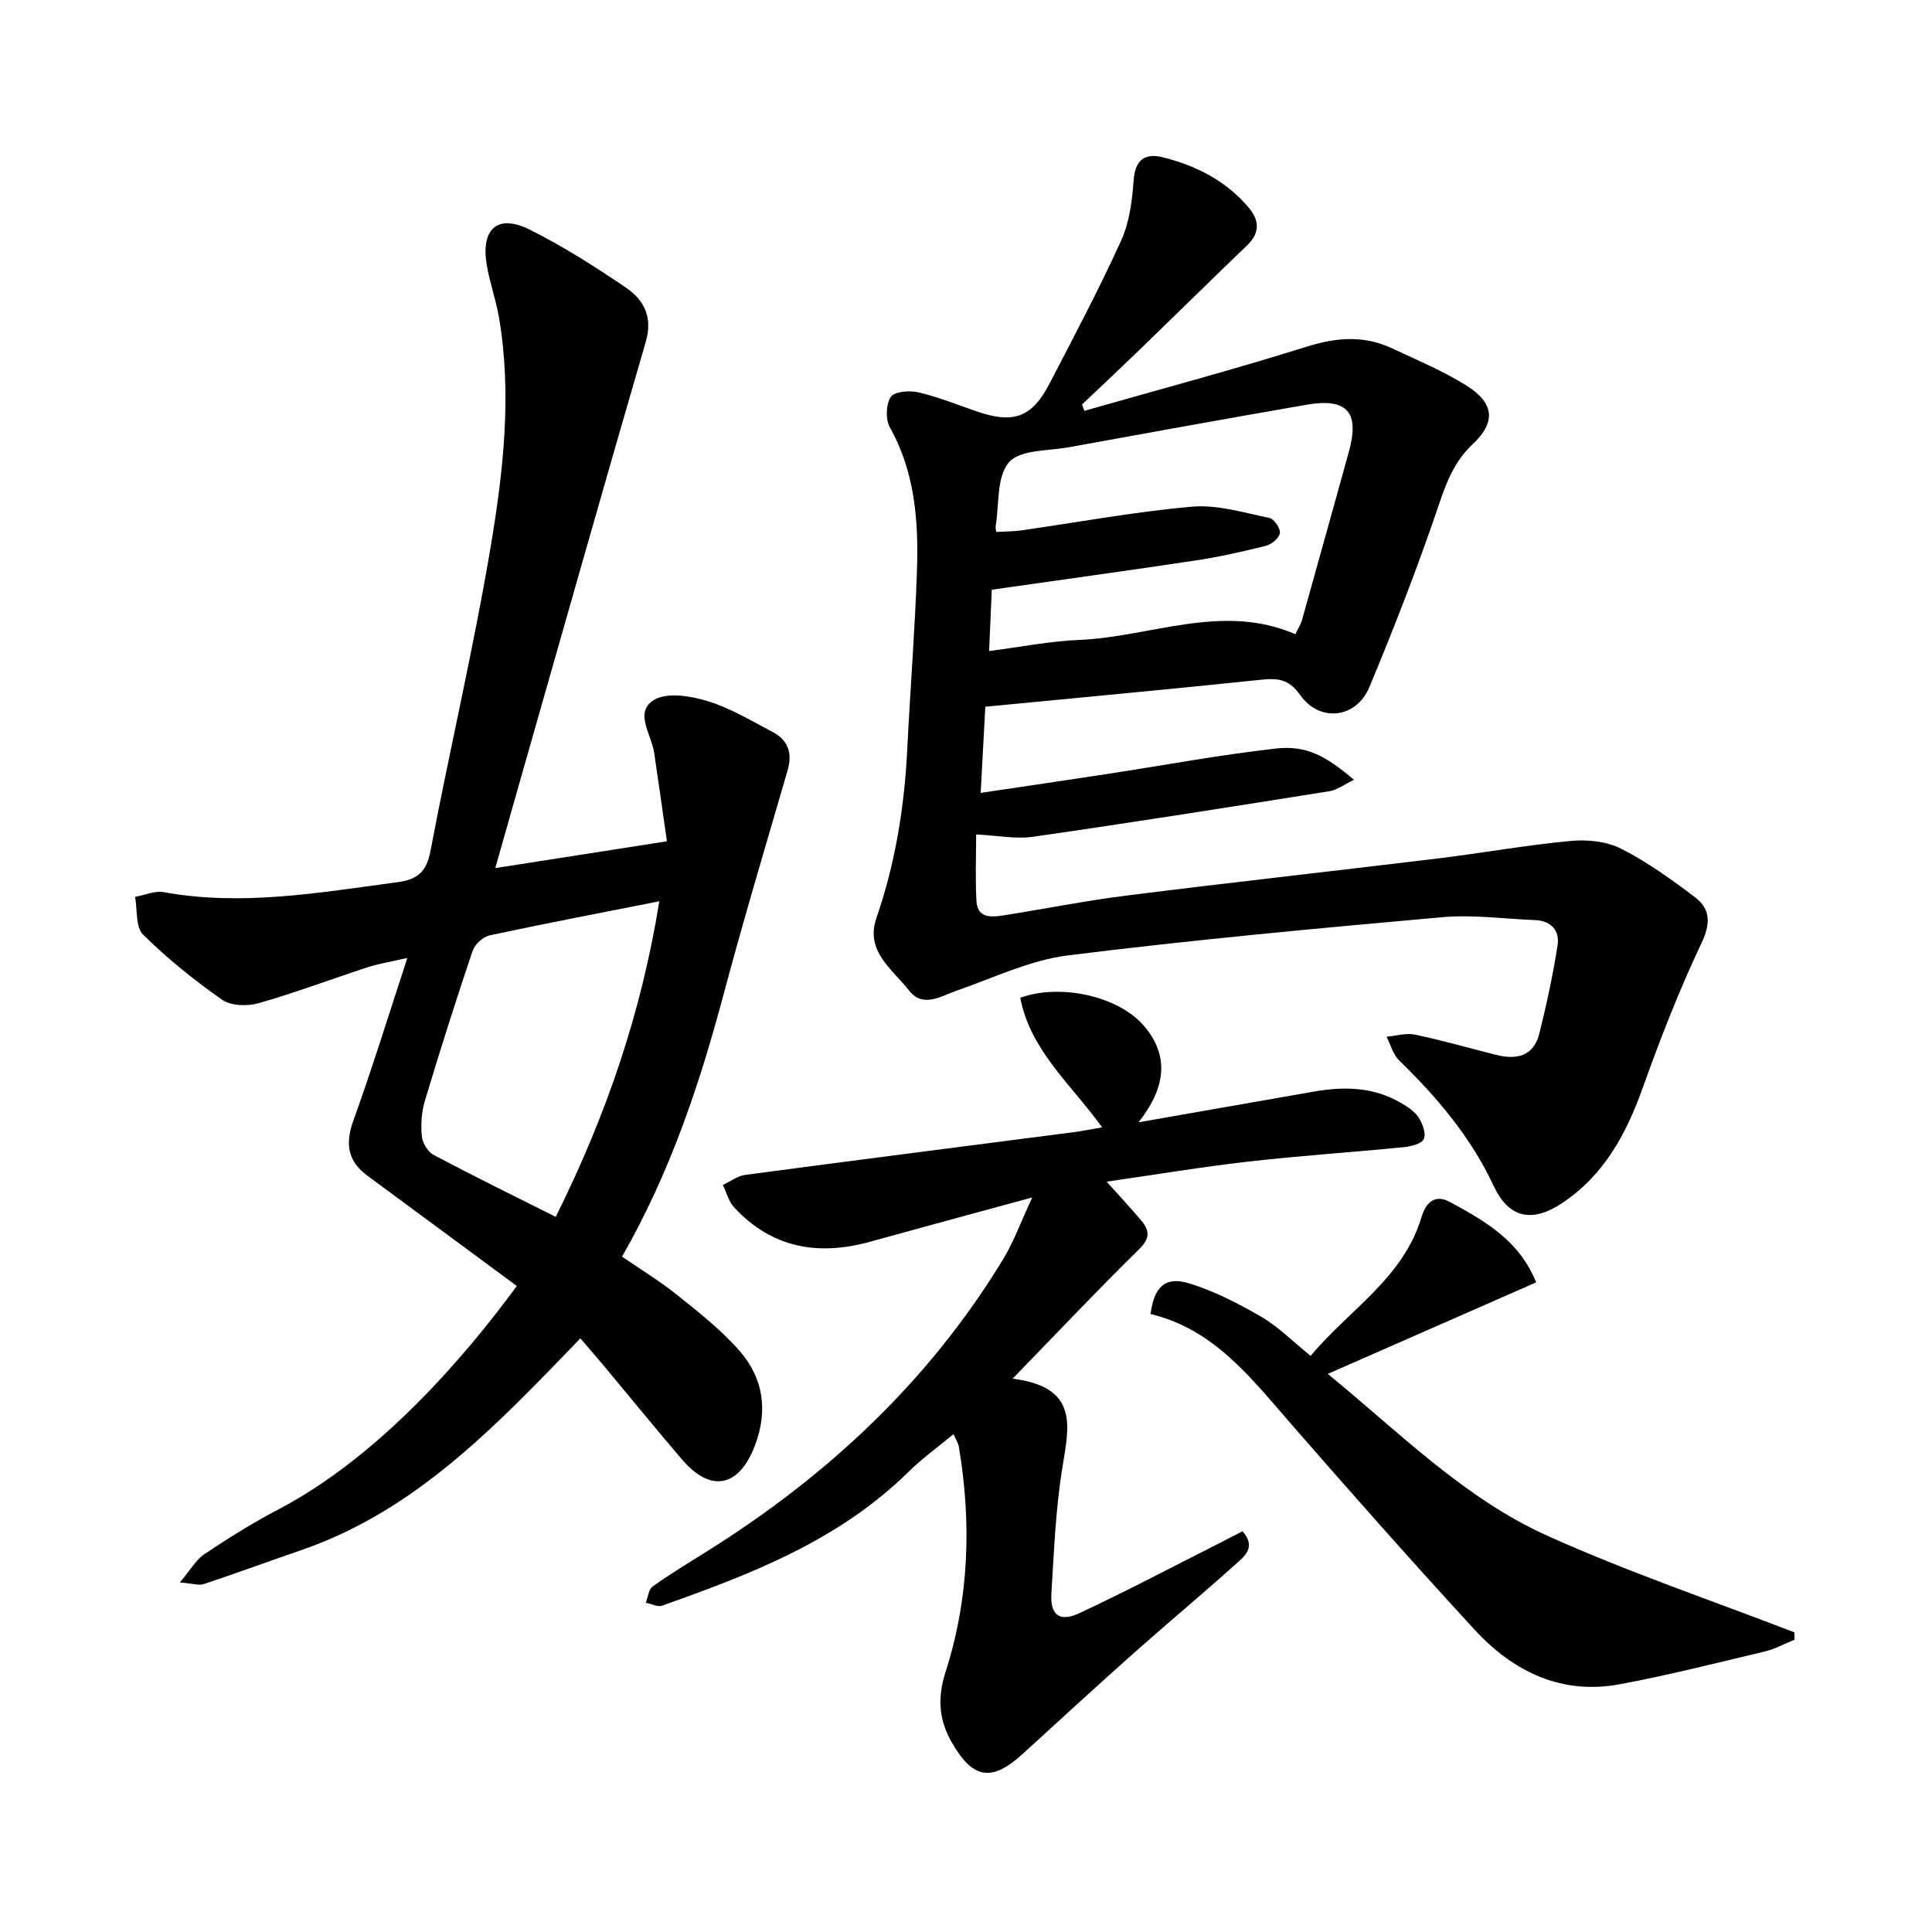 <svg enable-background="new 0 0 400 400" viewBox="0 0 400 400" xmlns="http://www.w3.org/2000/svg"><path d="m202.1 172.76c0 4.89-.19 9.34.06 13.76.2 3.64 3.08 3.39 5.59 3 8.49-1.32 16.92-3.03 25.44-4.1 21.5-2.7 43.03-5.08 64.54-7.69 9.18-1.12 18.3-2.77 27.5-3.63 3.43-.32 7.42.1 10.42 1.62 5.4 2.75 10.42 6.36 15.27 10.04 3.27 2.48 3.26 5.47 1.32 9.57-4.58 9.69-8.5 19.72-12.1 29.82-3.43 9.61-8.03 18.17-16.74 23.95-6.24 4.14-11.04 3.11-14.17-3.6-4.71-10.09-11.71-18.32-19.58-25.99-1.25-1.22-1.74-3.23-2.58-4.87 1.97-.17 4.04-.82 5.89-.43 5.65 1.18 11.2 2.78 16.8 4.19 4.21 1.06 7.77.31 8.94-4.4 1.5-6.05 2.83-12.16 3.78-18.31.46-2.99-1.31-5.05-4.63-5.19-6.44-.26-12.94-1.17-19.3-.6-25.86 2.31-51.72 4.69-77.47 7.91-7.83.98-15.35 4.63-22.94 7.27-3.42 1.19-7.03 3.68-9.95-.03-3.43-4.36-9.11-8.13-6.74-14.98 3.93-11.36 5.8-23.03 6.39-34.98.6-12.24 1.58-24.47 2-36.72.35-10.32-.34-20.51-5.61-29.9-.92-1.64-.81-4.8.21-6.3.78-1.14 3.92-1.37 5.76-.93 4.15.98 8.15 2.61 12.21 4 7.41 2.53 11.25 1.16 14.83-5.72 5.1-9.82 10.29-19.61 14.87-29.68 1.73-3.8 2.29-8.3 2.6-12.53.32-4.34 2.42-5.65 6.1-4.73 6.86 1.72 13.02 4.85 17.69 10.37 2.25 2.66 2.42 5.24-.3 7.85-7.28 6.98-14.45 14.06-21.7 21.07-4.12 3.99-8.31 7.92-12.47 11.87.16.44.32.88.47 1.32 15.34-4.38 30.77-8.49 45.98-13.27 6.19-1.94 11.92-2.41 17.76.34 5.22 2.45 10.6 4.69 15.46 7.75 5.72 3.61 6.02 7.56 1.2 12.09-3.66 3.45-5.32 7.55-6.9 12.24-4.34 12.85-9.26 25.52-14.48 38.04-2.73 6.53-10.3 7.38-14.36 1.62-2.39-3.39-4.73-3.48-8.23-3.12-18.75 1.96-37.52 3.69-56.93 5.57-.29 5.4-.6 11.23-.96 17.84 9.02-1.35 17.46-2.58 25.89-3.87 11.73-1.79 23.42-3.98 35.21-5.31 6.28-.71 10.23 1.43 16.19 6.47-1.97.94-3.46 2.1-5.09 2.36-20.4 3.25-40.8 6.48-61.25 9.42-3.63.54-7.47-.25-11.89-.47zm4.16-62.63c1.95-.11 3.59-.09 5.2-.32 11.78-1.68 23.51-3.87 35.35-4.91 5.23-.46 10.68 1.25 15.97 2.32.98.2 2.34 2.16 2.21 3.13-.13 1.02-1.71 2.36-2.89 2.65-4.79 1.21-9.63 2.29-14.52 3.03-13.98 2.11-27.99 4.03-42.24 6.06-.2 4.49-.37 8.4-.56 12.7 6.57-.84 12.57-2.05 18.62-2.3 14.92-.62 29.63-7.74 44.79-1.19.55-1.15 1.11-1.99 1.37-2.91 3.26-11.6 6.47-23.21 9.7-34.82 2.29-8.22-.33-11.24-8.73-9.78-16.43 2.86-32.85 5.82-49.25 8.81-4.3.78-10.12.48-12.4 3.13-2.59 3-1.98 8.75-2.75 13.31-.04.15.02.32.13 1.09z"/><path d="m102.54 179.73c12.02-1.88 23.08-3.6 35.54-5.55-.9-6.25-1.74-12.32-2.65-18.39-.56-3.74-4.2-8.36-.02-10.88 2.73-1.65 7.65-.81 11.17.27 4.68 1.43 9 4.08 13.39 6.37 3.24 1.69 4.12 4.42 3.09 7.96-4.51 15.54-9.17 31.05-13.34 46.69-4.96 18.6-11.06 36.72-20.93 53.97 3.95 2.72 7.9 5.12 11.47 7.99 4.49 3.61 9.11 7.23 12.87 11.54 4.9 5.61 5.91 12.31 3.19 19.53-3.26 8.65-9.11 9.94-15.09 2.97-5.4-6.29-10.62-12.73-15.93-19.09-1.56-1.87-3.17-3.71-5.14-6.02-17.24 17.87-33.98 35.69-57.91 43.89-6.7 2.3-13.35 4.75-20.07 6.99-.98.33-2.22-.12-4.95-.34 2.19-2.57 3.35-4.7 5.13-5.89 4.96-3.31 10.03-6.49 15.31-9.25 20.8-10.89 38.57-31.54 49.33-46.24-7.94-5.87-15.9-11.74-23.85-17.61-2.4-1.77-4.81-3.53-7.19-5.31-4.04-3.03-4.5-6.63-2.78-11.38 3.87-10.71 7.22-21.62 11.16-33.62-3.46.8-5.93 1.18-8.28 1.95-7.52 2.45-14.94 5.26-22.54 7.43-2.31.66-5.71.55-7.54-.73-5.78-4.05-11.34-8.52-16.36-13.48-1.58-1.56-1.16-5.15-1.65-7.81 1.98-.36 4.08-1.32 5.93-.98 16.28 2.96 32.26.08 48.31-2.05 4.17-.55 6.08-2.08 6.91-6.46 4.01-21.14 8.97-42.11 12.52-63.32 2.59-15.49 4.34-31.23 1.7-47-.63-3.74-1.96-7.36-2.58-11.11-1.22-7.44 2.3-10.52 8.9-7.23 6.93 3.45 13.52 7.66 19.93 12.01 3.71 2.52 5.6 6.08 4.12 11.18-8.61 29.56-16.98 59.19-25.43 88.79-1.84 6.5-3.69 13.01-5.74 20.21zm12.52 72.21c10.52-21.13 17.74-42.32 21.44-65.34-12.22 2.42-23.68 4.6-35.09 7.05-1.38.3-3.1 1.85-3.55 3.19-3.49 10.33-6.79 20.72-9.92 31.16-.69 2.31-.83 4.93-.59 7.34.14 1.37 1.28 3.18 2.48 3.81 8.14 4.31 16.42 8.37 25.23 12.79z"/><path d="m209.65 285.44c13.65 1.71 11.73 9.71 10.33 18.24-1.42 8.63-1.75 17.46-2.3 26.21-.28 4.47 1.68 6.02 5.79 4.1 9.58-4.46 18.94-9.42 28.38-14.18 1.76-.89 3.5-1.8 5.4-2.78 3.02 3.42.21 5.35-1.67 7.04-6.9 6.2-14.04 12.14-20.97 18.3-7.67 6.83-15.24 13.78-22.82 20.71-6.46 5.9-10.35 5.31-14.74-2.35-2.67-4.66-3.01-9.18-1.27-14.61 4.87-15.19 5.39-30.85 2.74-46.58-.13-.76-.6-1.45-1.1-2.62-3.29 2.73-6.52 5.04-9.32 7.8-14.35 14.16-32.55 21.18-51.01 27.71-.94.33-2.25-.38-3.39-.6.46-1.15.58-2.77 1.43-3.37 3.63-2.59 7.47-4.91 11.25-7.28 24.94-15.62 45.97-35.22 61.33-60.51 2.18-3.59 3.62-7.63 6-12.75-12.11 3.3-22.86 6.2-33.58 9.17-10.75 2.98-20.32 1.31-28.12-7.1-1.13-1.22-1.59-3.08-2.35-4.65 1.54-.72 3.03-1.88 4.64-2.09 22.62-3.02 45.26-5.9 67.89-8.83 1.89-.24 3.75-.64 5.99-1.02-6.42-8.92-14.87-15.9-16.94-26.83 8.3-3 20.34-.33 25.6 5.82 5.48 6.41 4.33 13.06-1.12 19.97 12.7-2.22 24.54-4.29 36.38-6.37 6.17-1.08 12.21-.95 17.8 2.27 1.41.81 2.93 1.78 3.79 3.08.84 1.26 1.6 3.35 1.09 4.49-.45 1-2.67 1.54-4.17 1.68-10.7 1.06-21.44 1.76-32.12 2.98-9.64 1.1-19.23 2.7-29.37 4.16 2.64 2.95 4.98 5.45 7.18 8.07 1.7 2.02 1.84 3.65-.42 5.88-8.48 8.32-16.66 16.98-26.23 26.84z"/><path d="m371.55 339.47c-2.05.83-4.04 1.94-6.17 2.45-9.94 2.37-19.87 4.88-29.91 6.77-12.2 2.3-22.19-2.6-30.22-11.33-12.89-14.01-25.51-28.28-38.02-42.64-8.28-9.51-15.99-19.57-29.01-22.66.68-5.55 2.98-7.84 7.8-6.4 5.27 1.57 10.31 4.19 15.1 6.96 3.53 2.05 6.49 5.08 10.23 8.1 7.94-9.54 19.18-16.06 22.97-28.77.92-3.06 2.81-4.76 5.89-3.08 7.11 3.89 14.28 7.84 17.84 16.63-14.14 6.21-28.24 12.4-43.14 18.95 14.97 12.27 28.25 25.75 45.39 33.48 16.68 7.53 34.1 13.42 51.2 20.03.01.51.03 1.01.05 1.51z"/></svg>